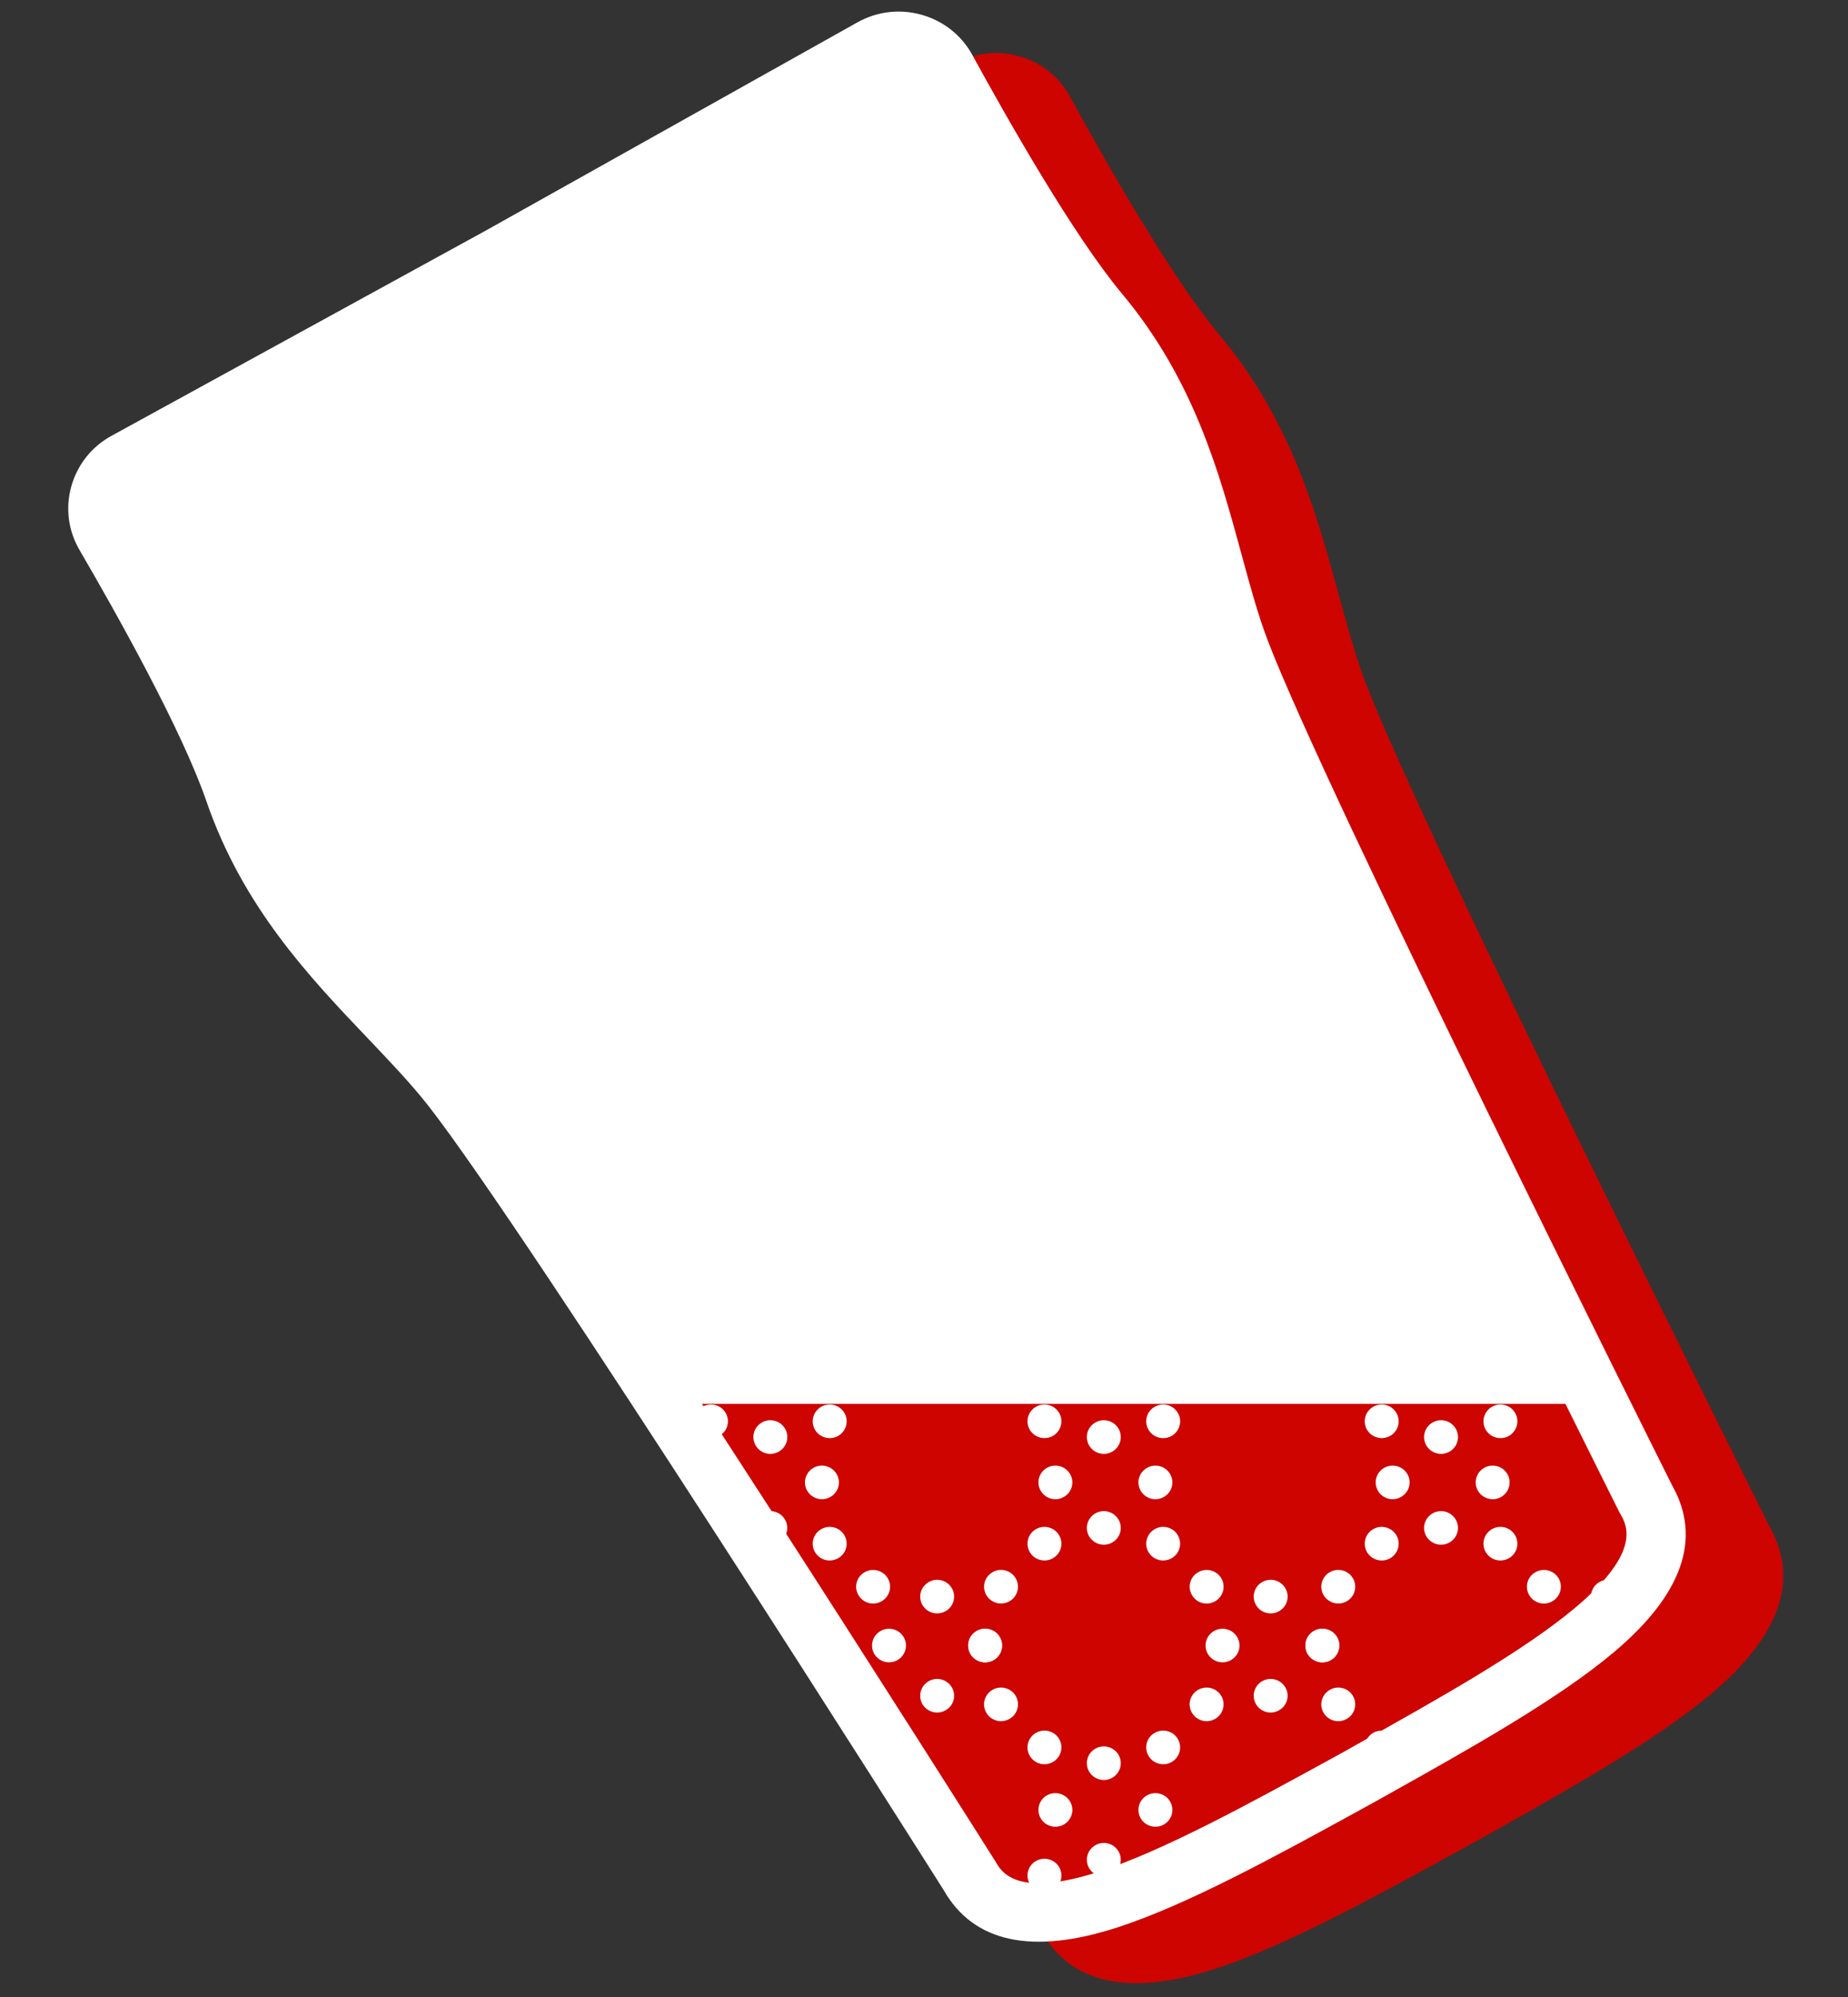 <?xml version="1.0" encoding="UTF-8"?>
<svg width="25px" height="27px" viewBox="0 0 25 27" version="1.1" xmlns="http://www.w3.org/2000/svg" xmlns:xlink="http://www.w3.org/1999/xlink">
    <rect x="0" y="0" width="25" height="27" fill="#333333" stroke="none"/>
    <title>icon-drinks</title>
    <g id="Page-1" stroke="none" stroke-width="1" fill="none" fill-rule="evenodd">
        <g id="LP-World-Record---Desktop-Copy-3" transform="translate(-653, -1254)">
            <g id="wereld-record-info" transform="translate(488, 881)">
                <g id="challenge-copy-21" transform="translate(43, 32)">
                    <g id="Group-2" transform="translate(121, 273)">
                        <g id="icon-drinks" transform="translate(1.62, 68)">
                            <g id="icon-glass" transform="translate(-0, 0)">
                                <path d="M15.878,4.53 C15.223,3.748 14.33,2.174 13.855,1.305 C13.709,1.038 13.466,0.845 13.171,0.761 C12.875,0.677 12.566,0.713 12.298,0.863 L7.267,3.68 L2.211,6.451 C1.941,6.599 1.748,6.841 1.665,7.135 C1.583,7.428 1.622,7.734 1.776,7.996 C2.274,8.852 3.16,10.43 3.492,11.391 C3.985,12.824 4.886,13.77 5.681,14.605 C5.981,14.918 6.263,15.215 6.492,15.507 C7.836,17.222 13.262,25.792 13.463,26.111 C13.868,26.823 14.659,26.995 15.814,26.62 C16.76,26.315 17.95,25.662 19.102,25.03 C19.159,24.999 19.215,24.968 19.273,24.936 C19.329,24.904 19.386,24.874 19.443,24.842 C20.588,24.2 21.773,23.537 22.532,22.899 C23.458,22.12 23.724,21.363 23.323,20.649 C23.155,20.311 18.621,11.248 17.849,9.216 C17.717,8.87 17.61,8.476 17.496,8.06 C17.194,6.951 16.852,5.696 15.878,4.53" id="Fill-4" fill="#CD0400"></path>
                                <path d="M8.132,18.567 C8.304,18.793 11.743,24.349 11.743,24.349 L12.808,25.727 C12.808,25.727 13.422,25.606 13.545,25.727 C13.668,25.849 14.896,25.463 14.896,25.463 L18.581,23.538 L20.547,22.443 L21.383,21.713 C21.383,21.713 21.693,20.983 21.693,20.861 C21.693,20.74 21.857,20.375 21.693,20.213 C21.529,20.05 20.711,18.567 20.711,18.567 L8.132,18.567 Z" id="Fill-6" fill="#CD0400"></path>
                                <path d="M14.935,6.21 L15.195,6.971 C15.27,7.221 15.338,7.468 15.403,7.707 C15.522,8.142 15.634,8.554 15.779,8.935 C16.576,11.033 21.098,20.067 21.29,20.451 C21.293,20.457 21.297,20.463 21.301,20.47 C21.388,20.622 21.591,20.979 20.693,21.734 C19.993,22.323 18.842,22.967 17.728,23.59 C17.673,23.621 17.617,23.652 17.562,23.684 C17.506,23.714 17.45,23.745 17.394,23.776 C16.275,24.389 15.118,25.023 14.245,25.306 C13.125,25.668 12.925,25.31 12.84,25.156 C12.836,25.15 12.832,25.144 12.828,25.138 C12.599,24.775 7.192,16.23 5.805,14.46 C5.552,14.138 5.257,13.828 4.945,13.5 C4.773,13.32 4.597,13.134 4.421,12.939 L3.902,12.321 C3.515,11.822 3.164,11.255 2.931,10.576 C2.578,9.55 1.663,7.919 1.15,7.039 C1.105,6.963 1.094,6.873 1.117,6.788 C1.131,6.739 1.155,6.696 1.187,6.658 C1.213,6.629 1.244,6.605 1.279,6.585 L6.338,3.812 L11.372,0.995 C11.407,0.975 11.445,0.962 11.483,0.956 C11.532,0.947 11.582,0.95 11.631,0.964 C11.717,0.989 11.788,1.045 11.831,1.123 C12.319,2.017 13.243,3.641 13.941,4.477 C14.403,5.029 14.707,5.621 14.935,6.21 M14.558,3.97 C13.904,3.187 13.01,1.614 12.535,0.745 C12.389,0.478 12.146,0.285 11.852,0.201 C11.556,0.117 11.246,0.153 10.978,0.303 L5.947,3.12 L0.891,5.891 C0.621,6.038 0.428,6.281 0.345,6.575 C0.263,6.867 0.302,7.173 0.456,7.437 C0.955,8.292 1.841,9.87 2.172,10.832 C2.665,12.264 3.566,13.21 4.362,14.045 C4.661,14.359 4.943,14.655 5.172,14.947 C6.516,16.662 11.942,25.232 12.144,25.551 C12.548,26.263 13.339,26.434 14.494,26.06 C15.44,25.754 16.631,25.101 17.782,24.47 C17.84,24.439 17.895,24.408 17.953,24.376 C18.01,24.344 18.066,24.314 18.123,24.281 C19.269,23.64 20.454,22.977 21.212,22.339 C22.139,21.56 22.405,20.803 22.004,20.089 C21.835,19.752 17.301,10.688 16.529,8.656 C16.397,8.31 16.29,7.916 16.177,7.5 C15.875,6.391 15.533,5.136 14.558,3.97" id="Fill-8" fill="#FFFFFF"></path>
                                <polygon id="Fill-10" fill="#FFFFFF" points="8.132 18.981 20.953 18.981 20.953 18.153 8.132 18.153"></polygon>
                                <path d="M0.606,6.111 L0.606,6.872 L1.302,8.25 L2.653,10.967 L3.431,12.346 L6.052,15.427 L8.132,18.567 L20.711,18.567 C20.711,18.567 16.534,9.876 16.452,9.63 C16.37,9.385 15.429,6.111 15.429,6.111 C15.429,6.111 14.517,4.536 14.543,4.548 C14.569,4.56 13.095,2.694 13.095,2.694 L12.194,1.103 L11.62,0.504 L0.606,6.111 Z" id="Fill-12" fill="#FFFFFF"></path>
                                <path d="M8.296,18.438 C8.406,18.375 8.546,18.412 8.609,18.521 C8.672,18.629 8.635,18.769 8.525,18.831 C8.415,18.894 8.275,18.856 8.211,18.748 C8.148,18.639 8.186,18.5 8.296,18.438" id="Fill-517" fill="#FFFFFF"></path>
                                <path d="M8.799,19.103 C8.863,18.994 9.003,18.957 9.113,19.02 C9.223,19.083 9.26,19.222 9.197,19.33 C9.133,19.439 8.993,19.476 8.884,19.413 C8.774,19.351 8.736,19.212 8.799,19.103" id="Fill-518" fill="#FFFFFF"></path>
                                <path d="M9.572,19.429 C9.572,19.304 9.675,19.202 9.801,19.202 C9.928,19.202 10.031,19.304 10.031,19.429 C10.031,19.555 9.928,19.657 9.801,19.657 C9.675,19.657 9.572,19.555 9.572,19.429" id="Fill-519" fill="#FFFFFF"></path>
                                <path d="M10.405,19.33 C10.342,19.222 10.38,19.083 10.489,19.02 C10.599,18.957 10.739,18.994 10.803,19.103 C10.866,19.212 10.829,19.35 10.719,19.414 C10.609,19.476 10.468,19.439 10.405,19.33" id="Fill-520" fill="#FFFFFF"></path>
                                <path d="M11.077,18.831 C10.967,18.768 10.93,18.63 10.993,18.521 C11.056,18.412 11.197,18.375 11.306,18.438 C11.416,18.5 11.454,18.639 11.39,18.748 C11.327,18.857 11.187,18.894 11.077,18.831" id="Fill-521" fill="#FFFFFF"></path>
                                <path d="M11.944,18.313 C12.053,18.25 12.193,18.287 12.257,18.396 C12.32,18.504 12.283,18.643 12.173,18.706 C12.063,18.769 11.923,18.731 11.859,18.623 C11.796,18.514 11.834,18.375 11.944,18.313" id="Fill-530" fill="#FFFFFF"></path>
                                <path d="M12.807,18.438 C12.917,18.375 13.057,18.412 13.121,18.521 C13.184,18.629 13.146,18.769 13.036,18.831 C12.927,18.894 12.787,18.856 12.723,18.748 C12.66,18.639 12.697,18.5 12.807,18.438" id="Fill-551" fill="#FFFFFF"></path>
                                <path d="M13.311,19.103 C13.374,18.994 13.515,18.957 13.625,19.02 C13.734,19.083 13.772,19.222 13.708,19.33 C13.645,19.439 13.505,19.476 13.395,19.413 C13.285,19.351 13.247,19.212 13.311,19.103" id="Fill-552" fill="#FFFFFF"></path>
                                <path d="M14.083,19.429 C14.083,19.304 14.186,19.202 14.313,19.202 C14.439,19.202 14.542,19.304 14.542,19.429 C14.542,19.555 14.439,19.657 14.313,19.657 C14.186,19.657 14.083,19.555 14.083,19.429" id="Fill-553" fill="#FFFFFF"></path>
                                <path d="M14.917,19.33 C14.853,19.222 14.891,19.083 15.001,19.02 C15.111,18.957 15.251,18.994 15.314,19.103 C15.378,19.212 15.34,19.35 15.23,19.414 C15.121,19.476 14.98,19.439 14.917,19.33" id="Fill-554" fill="#FFFFFF"></path>
                                <path d="M15.589,18.831 C15.479,18.768 15.441,18.63 15.504,18.521 C15.568,18.412 15.709,18.375 15.818,18.438 C15.928,18.5 15.965,18.639 15.902,18.748 C15.839,18.857 15.698,18.894 15.589,18.831" id="Fill-555" fill="#FFFFFF"></path>
                                <path d="M16.455,18.313 C16.565,18.25 16.705,18.287 16.768,18.396 C16.832,18.504 16.794,18.643 16.684,18.706 C16.575,18.769 16.434,18.731 16.371,18.623 C16.308,18.514 16.345,18.375 16.455,18.313" id="Fill-564" fill="#FFFFFF"></path>
                                <path d="M17.37,18.438 C17.479,18.375 17.619,18.412 17.683,18.521 C17.746,18.629 17.709,18.769 17.599,18.831 C17.489,18.894 17.349,18.856 17.285,18.748 C17.222,18.639 17.26,18.5 17.37,18.438" id="Fill-585" fill="#FFFFFF"></path>
                                <path d="M17.873,19.103 C17.937,18.994 18.077,18.957 18.187,19.02 C18.296,19.083 18.334,19.222 18.271,19.33 C18.207,19.439 18.067,19.476 17.957,19.413 C17.847,19.351 17.81,19.212 17.873,19.103" id="Fill-586" fill="#FFFFFF"></path>
                                <path d="M18.645,19.429 C18.645,19.304 18.748,19.202 18.875,19.202 C19.002,19.202 19.104,19.304 19.104,19.429 C19.104,19.555 19.002,19.657 18.875,19.657 C18.748,19.657 18.645,19.555 18.645,19.429" id="Fill-587" fill="#FFFFFF"></path>
                                <path d="M19.479,19.33 C19.416,19.222 19.454,19.083 19.563,19.02 C19.673,18.957 19.813,18.994 19.877,19.103 C19.94,19.212 19.902,19.35 19.793,19.414 C19.683,19.476 19.543,19.439 19.479,19.33" id="Fill-588" fill="#FFFFFF"></path>
                                <path d="M20.151,18.831 C20.041,18.768 20.004,18.63 20.067,18.521 C20.13,18.412 20.271,18.375 20.38,18.438 C20.49,18.5 20.528,18.639 20.465,18.748 C20.401,18.857 20.261,18.894 20.151,18.831" id="Fill-589" fill="#FFFFFF"></path>
                                <path d="M11.077,23.24 C10.967,23.177 10.93,23.039 10.993,22.93 C11.056,22.821 11.197,22.784 11.306,22.847 C11.416,22.909 11.454,23.048 11.39,23.157 C11.327,23.266 11.187,23.303 11.077,23.24" id="Fill-776" fill="#FFFFFF"></path>
                                <path d="M11.407,22.475 C11.28,22.475 11.177,22.373 11.177,22.249 C11.177,22.123 11.28,22.021 11.407,22.021 C11.534,22.021 11.636,22.123 11.636,22.249 C11.636,22.373 11.534,22.475 11.407,22.475" id="Fill-777" fill="#FFFFFF"></path>
                                <path d="M11.306,21.65 C11.197,21.713 11.057,21.676 10.993,21.566 C10.929,21.458 10.967,21.319 11.077,21.257 C11.187,21.194 11.327,21.231 11.39,21.339 C11.454,21.448 11.416,21.587 11.306,21.65" id="Fill-778" fill="#FFFFFF"></path>
                                <path d="M10.803,20.985 C10.739,21.093 10.599,21.13 10.489,21.068 C10.38,21.005 10.342,20.866 10.405,20.758 C10.469,20.649 10.609,20.612 10.719,20.674 C10.829,20.737 10.866,20.876 10.803,20.985" id="Fill-779" fill="#FFFFFF"></path>
                                <path d="M10.03,20.658 C10.03,20.783 9.927,20.885 9.801,20.885 C9.674,20.885 9.572,20.783 9.572,20.658 C9.572,20.533 9.674,20.431 9.801,20.431 C9.927,20.431 10.03,20.533 10.03,20.658" id="Fill-780" fill="#FFFFFF"></path>
                                <path d="M11.944,22.73 C12.053,22.667 12.193,22.705 12.257,22.814 C12.32,22.922 12.283,23.061 12.173,23.123 C12.063,23.187 11.923,23.149 11.859,23.041 C11.796,22.932 11.834,22.793 11.944,22.73" id="Fill-796" fill="#FFFFFF"></path>
                                <path d="M11.944,21.39 C12.053,21.327 12.193,21.364 12.257,21.473 C12.32,21.582 12.283,21.721 12.173,21.783 C12.063,21.846 11.923,21.809 11.859,21.7 C11.796,21.591 11.834,21.453 11.944,21.39" id="Fill-797" fill="#FFFFFF"></path>
                                <path d="M10.3,20.156 C10.237,20.048 10.275,19.909 10.384,19.846 C10.494,19.783 10.634,19.821 10.698,19.929 C10.761,20.038 10.724,20.177 10.614,20.239 C10.504,20.302 10.364,20.265 10.3,20.156" id="Fill-802" fill="#FFFFFF"></path>
                                <path d="M8.947,20.156 C8.884,20.048 8.921,19.909 9.031,19.846 C9.141,19.783 9.281,19.821 9.344,19.929 C9.408,20.038 9.37,20.177 9.26,20.239 C9.151,20.302 9.011,20.265 8.947,20.156" id="Fill-803" fill="#FFFFFF"></path>
                                <path d="M12.707,22.021 C12.834,22.021 12.936,22.123 12.936,22.248 C12.936,22.374 12.834,22.475 12.707,22.475 C12.58,22.475 12.478,22.374 12.478,22.248 C12.478,22.123 12.58,22.021 12.707,22.021" id="Fill-804" fill="#FFFFFF"></path>
                                <path d="M12.707,22.021 C12.834,22.021 12.936,22.123 12.936,22.248 C12.936,22.374 12.834,22.475 12.707,22.475 C12.58,22.475 12.478,22.374 12.478,22.248 C12.478,22.123 12.58,22.021 12.707,22.021" id="Fill-805" fill="#FFFFFF"></path>
                                <path d="M12.807,22.847 C12.917,22.784 13.057,22.821 13.121,22.93 C13.184,23.039 13.146,23.178 13.036,23.24 C12.927,23.303 12.787,23.266 12.723,23.157 C12.66,23.048 12.697,22.91 12.807,22.847" id="Fill-806" fill="#FFFFFF"></path>
                                <path d="M13.311,23.512 C13.374,23.403 13.515,23.366 13.625,23.429 C13.734,23.492 13.772,23.63 13.708,23.739 C13.645,23.848 13.505,23.885 13.395,23.823 C13.285,23.759 13.247,23.62 13.311,23.512" id="Fill-807" fill="#FFFFFF"></path>
                                <path d="M14.083,23.839 C14.083,23.713 14.186,23.612 14.313,23.612 C14.439,23.612 14.542,23.713 14.542,23.839 C14.542,23.964 14.439,24.066 14.313,24.066 C14.186,24.066 14.083,23.964 14.083,23.839" id="Fill-808" fill="#FFFFFF"></path>
                                <path d="M14.917,23.739 C14.853,23.63 14.891,23.491 15.001,23.429 C15.111,23.366 15.251,23.403 15.314,23.512 C15.378,23.62 15.34,23.759 15.23,23.823 C15.121,23.885 14.98,23.848 14.917,23.739" id="Fill-809" fill="#FFFFFF"></path>
                                <path d="M15.589,23.24 C15.479,23.177 15.441,23.039 15.504,22.93 C15.568,22.821 15.709,22.784 15.818,22.847 C15.928,22.909 15.965,23.048 15.902,23.157 C15.839,23.266 15.698,23.303 15.589,23.24" id="Fill-810" fill="#FFFFFF"></path>
                                <path d="M15.918,22.475 C15.792,22.475 15.689,22.373 15.689,22.249 C15.689,22.123 15.792,22.021 15.918,22.021 C16.045,22.021 16.148,22.123 16.148,22.249 C16.148,22.373 16.045,22.475 15.918,22.475" id="Fill-811" fill="#FFFFFF"></path>
                                <path d="M15.818,21.65 C15.708,21.713 15.568,21.676 15.505,21.566 C15.441,21.458 15.479,21.319 15.589,21.257 C15.698,21.194 15.839,21.231 15.902,21.339 C15.966,21.448 15.928,21.587 15.818,21.65" id="Fill-812" fill="#FFFFFF"></path>
                                <path d="M15.314,20.985 C15.251,21.093 15.111,21.13 15.001,21.068 C14.891,21.005 14.853,20.866 14.917,20.758 C14.98,20.649 15.121,20.612 15.23,20.674 C15.34,20.737 15.377,20.876 15.314,20.985" id="Fill-813" fill="#FFFFFF"></path>
                                <path d="M14.542,20.658 C14.542,20.783 14.439,20.885 14.313,20.885 C14.186,20.885 14.083,20.783 14.083,20.658 C14.083,20.533 14.186,20.431 14.313,20.431 C14.439,20.431 14.542,20.533 14.542,20.658" id="Fill-814" fill="#FFFFFF"></path>
                                <path d="M13.708,20.758 C13.772,20.866 13.734,21.005 13.624,21.068 C13.515,21.13 13.374,21.093 13.311,20.985 C13.247,20.876 13.285,20.737 13.395,20.674 C13.505,20.612 13.645,20.649 13.708,20.758" id="Fill-815" fill="#FFFFFF"></path>
                                <path d="M13.037,21.256 C13.146,21.319 13.184,21.458 13.12,21.567 C13.057,21.675 12.917,21.713 12.807,21.649 C12.698,21.587 12.66,21.448 12.723,21.34 C12.787,21.231 12.927,21.193 13.037,21.256" id="Fill-816" fill="#FFFFFF"></path>
                                <path d="M15.314,25.471 C15.251,25.58 15.111,25.617 15.001,25.555 C14.891,25.492 14.853,25.353 14.917,25.244 C14.98,25.136 15.121,25.099 15.23,25.161 C15.34,25.223 15.377,25.363 15.314,25.471" id="Fill-826" fill="#FFFFFF"></path>
                                <path d="M14.542,25.145 C14.542,25.27 14.439,25.372 14.313,25.372 C14.186,25.372 14.083,25.27 14.083,25.145 C14.083,25.019 14.186,24.917 14.313,24.917 C14.439,24.917 14.542,25.019 14.542,25.145" id="Fill-827" fill="#FFFFFF"></path>
                                <path d="M13.708,25.244 C13.772,25.352 13.734,25.492 13.624,25.555 C13.515,25.617 13.374,25.58 13.311,25.471 C13.247,25.363 13.285,25.223 13.395,25.161 C13.505,25.099 13.645,25.136 13.708,25.244" id="Fill-828" fill="#FFFFFF"></path>
                                <path d="M16.455,22.73 C16.565,22.667 16.705,22.705 16.768,22.814 C16.832,22.922 16.794,23.061 16.684,23.123 C16.575,23.187 16.434,23.149 16.371,23.041 C16.308,22.932 16.345,22.793 16.455,22.73" id="Fill-830" fill="#FFFFFF"></path>
                                <path d="M16.455,21.39 C16.565,21.327 16.705,21.364 16.768,21.473 C16.832,21.582 16.794,21.721 16.684,21.783 C16.575,21.846 16.434,21.809 16.371,21.7 C16.308,21.591 16.345,21.453 16.455,21.39" id="Fill-831" fill="#FFFFFF"></path>
                                <path d="M14.812,24.585 C14.748,24.476 14.786,24.337 14.896,24.274 C15.006,24.212 15.146,24.249 15.209,24.357 C15.273,24.466 15.235,24.605 15.125,24.668 C15.016,24.73 14.875,24.693 14.812,24.585" id="Fill-834" fill="#FFFFFF"></path>
                                <path d="M13.459,24.585 C13.395,24.476 13.433,24.337 13.542,24.274 C13.652,24.212 13.793,24.249 13.856,24.357 C13.92,24.466 13.882,24.605 13.772,24.668 C13.662,24.73 13.522,24.693 13.459,24.585" id="Fill-835" fill="#FFFFFF"></path>
                                <path d="M14.812,20.156 C14.748,20.048 14.786,19.909 14.896,19.846 C15.006,19.783 15.146,19.821 15.209,19.929 C15.273,20.038 15.235,20.177 15.125,20.239 C15.016,20.302 14.875,20.265 14.812,20.156" id="Fill-836" fill="#FFFFFF"></path>
                                <path d="M13.459,20.156 C13.395,20.048 13.433,19.909 13.542,19.846 C13.652,19.783 13.793,19.821 13.856,19.929 C13.92,20.038 13.882,20.177 13.772,20.239 C13.662,20.302 13.522,20.265 13.459,20.156" id="Fill-837" fill="#FFFFFF"></path>
                                <path d="M17.269,22.021 C17.396,22.021 17.498,22.123 17.498,22.248 C17.498,22.374 17.396,22.475 17.269,22.475 C17.142,22.475 17.04,22.374 17.04,22.248 C17.04,22.123 17.142,22.021 17.269,22.021" id="Fill-838" fill="#FFFFFF"></path>
                                <path d="M17.269,22.021 C17.396,22.021 17.498,22.123 17.498,22.248 C17.498,22.374 17.396,22.475 17.269,22.475 C17.142,22.475 17.04,22.374 17.04,22.248 C17.04,22.123 17.142,22.021 17.269,22.021" id="Fill-839" fill="#FFFFFF"></path>
                                <path d="M17.37,22.847 C17.479,22.784 17.619,22.821 17.683,22.93 C17.746,23.039 17.709,23.178 17.599,23.24 C17.489,23.303 17.349,23.266 17.285,23.157 C17.222,23.048 17.26,22.91 17.37,22.847" id="Fill-840" fill="#FFFFFF"></path>
                                <path d="M17.873,23.512 C17.937,23.403 18.077,23.366 18.187,23.429 C18.296,23.492 18.334,23.63 18.271,23.739 C18.207,23.848 18.067,23.885 17.957,23.823 C17.847,23.759 17.81,23.62 17.873,23.512" id="Fill-841" fill="#FFFFFF"></path>
                                <path d="M20.481,22.475 C20.354,22.475 20.252,22.373 20.252,22.249 C20.252,22.123 20.354,22.021 20.481,22.021 C20.608,22.021 20.71,22.123 20.71,22.249 C20.71,22.373 20.608,22.475 20.481,22.475" id="Fill-845" fill="#FFFFFF"></path>
                                <path d="M20.38,21.65 C20.271,21.713 20.13,21.676 20.067,21.566 C20.004,21.458 20.041,21.319 20.151,21.257 C20.261,21.194 20.401,21.231 20.465,21.339 C20.528,21.448 20.49,21.587 20.38,21.65" id="Fill-846" fill="#FFFFFF"></path>
                                <path d="M19.877,20.985 C19.813,21.093 19.673,21.13 19.563,21.068 C19.453,21.005 19.416,20.866 19.479,20.758 C19.543,20.649 19.683,20.612 19.792,20.674 C19.902,20.737 19.94,20.876 19.877,20.985" id="Fill-847" fill="#FFFFFF"></path>
                                <path d="M19.104,20.658 C19.104,20.783 19.001,20.885 18.875,20.885 C18.748,20.885 18.645,20.783 18.645,20.658 C18.645,20.533 18.748,20.431 18.875,20.431 C19.001,20.431 19.104,20.533 19.104,20.658" id="Fill-848" fill="#FFFFFF"></path>
                                <path d="M18.271,20.758 C18.334,20.866 18.296,21.005 18.187,21.068 C18.077,21.13 17.937,21.093 17.873,20.985 C17.81,20.876 17.847,20.737 17.957,20.674 C18.067,20.612 18.207,20.649 18.271,20.758" id="Fill-849" fill="#FFFFFF"></path>
                                <path d="M17.599,21.256 C17.709,21.319 17.746,21.458 17.683,21.567 C17.619,21.675 17.479,21.713 17.37,21.649 C17.26,21.587 17.222,21.448 17.285,21.34 C17.349,21.231 17.489,21.193 17.599,21.256" id="Fill-850" fill="#FFFFFF"></path>
                                <path d="M21.017,21.39 C21.127,21.327 21.267,21.364 21.331,21.473 C21.394,21.582 21.356,21.721 21.247,21.783 C21.137,21.846 20.997,21.809 20.934,21.7 C20.87,21.591 20.908,21.453 21.017,21.39" id="Fill-865" fill="#FFFFFF"></path>
                                <path d="M19.374,20.156 C19.311,20.048 19.348,19.909 19.458,19.846 C19.568,19.783 19.708,19.821 19.772,19.929 C19.835,20.038 19.797,20.177 19.688,20.239 C19.578,20.302 19.438,20.265 19.374,20.156" id="Fill-870" fill="#FFFFFF"></path>
                                <path d="M18.021,20.156 C17.958,20.048 17.995,19.909 18.105,19.846 C18.215,19.783 18.355,19.821 18.419,19.929 C18.482,20.038 18.444,20.177 18.334,20.239 C18.225,20.302 18.085,20.265 18.021,20.156" id="Fill-871" fill="#FFFFFF"></path>
                            </g>
                        </g>
                    </g>
                </g>
            </g>
        </g>
    </g>
</svg>